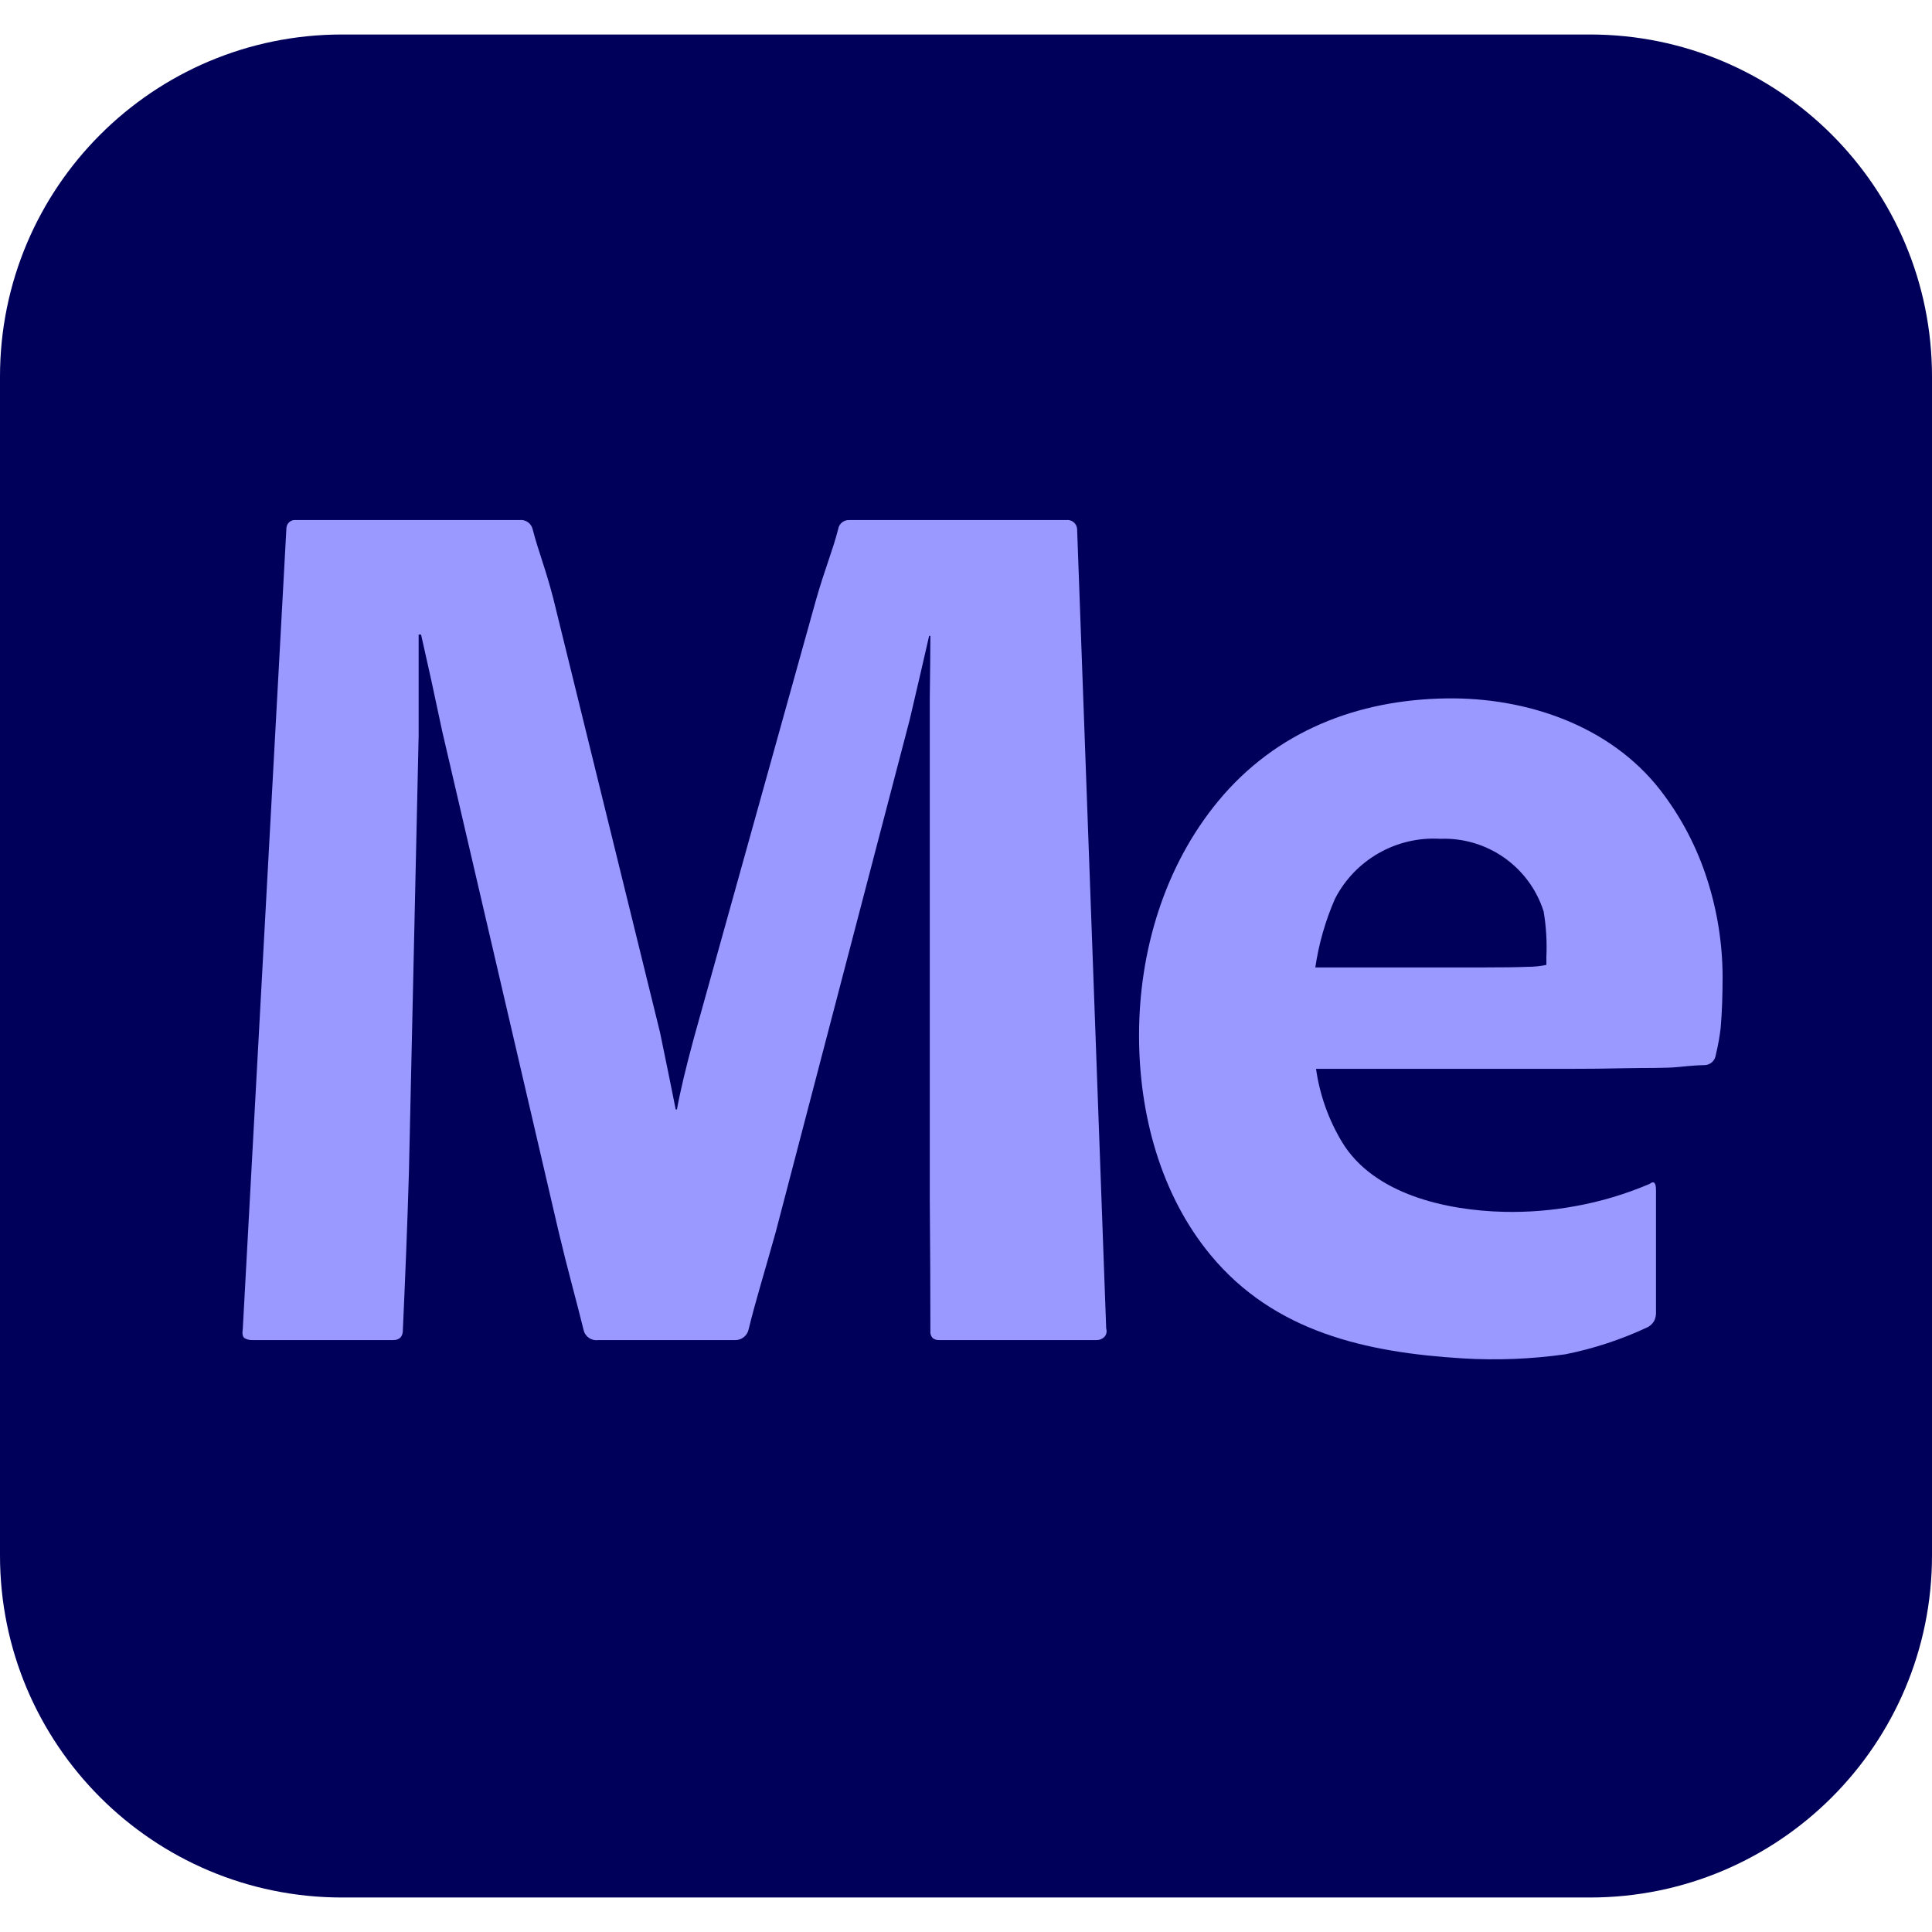 <svg width="55" height="55" viewBox="0 0 55 55" fill="none" xmlns="http://www.w3.org/2000/svg">
<g clip-path="url(#clip0_669_1869)">
<path d="M9.737 0.982H45.263C50.641 0.982 55 5.342 55 10.719V44.281C55 49.658 50.641 54.018 45.263 54.018H9.737C4.359 54.018 0 49.659 0 44.281V10.719C0 5.342 4.359 0.982 9.737 0.982Z" fill="#00005B"/>
<path d="M44.624 30.428H37.465C37.569 31.165 37.82 31.872 38.204 32.51C39.108 34.01 41.195 34.459 42.805 34.498C43.486 34.514 44.166 34.461 44.835 34.338C45.566 34.208 46.279 33.994 46.961 33.703C47.082 33.606 47.143 33.666 47.143 33.884V37.336C47.149 37.431 47.13 37.525 47.088 37.609C47.047 37.675 46.991 37.731 46.925 37.773C46.172 38.128 45.379 38.391 44.563 38.554C43.588 38.691 42.602 38.73 41.62 38.669C38.899 38.501 36.276 37.923 34.461 35.726C33.03 33.995 32.425 31.69 32.426 29.475C32.426 27.086 33.145 24.664 34.679 22.807C36.322 20.817 38.645 19.916 41.184 19.882C43.456 19.851 45.827 20.651 47.258 22.483C47.854 23.251 48.309 24.118 48.603 25.044C48.889 25.937 49.036 26.869 49.039 27.806C49.039 28.339 49.021 28.824 48.984 29.26C48.954 29.52 48.907 29.777 48.845 30.031C48.825 30.197 48.685 30.322 48.518 30.322C48.373 30.322 48.124 30.34 47.773 30.376C47.422 30.413 46.798 30.398 46.277 30.41C45.756 30.422 45.205 30.428 44.624 30.428ZM37.444 27.541H42.205C42.786 27.541 43.216 27.535 43.495 27.523C43.672 27.523 43.848 27.505 44.022 27.468V27.25C44.042 26.816 44.017 26.38 43.945 25.95C43.542 24.676 42.337 23.828 41.002 23.879C39.752 23.804 38.576 24.474 38.004 25.587C37.731 26.211 37.543 26.868 37.444 27.541Z" fill="#9999FF"/>
<path d="M19.754 29.548C19.524 30.396 19.363 31.074 19.271 31.583H19.236C19.121 31.002 18.971 30.269 18.788 29.384L15.749 17.029C15.519 16.145 15.323 15.69 15.162 15.059C15.118 14.891 14.956 14.782 14.783 14.805H8.43C8.427 14.805 8.424 14.804 8.42 14.804C8.286 14.791 8.167 14.889 8.154 15.023L6.912 37.822C6.889 37.967 6.906 38.058 6.963 38.095C7.032 38.134 7.11 38.153 7.188 38.149H11.193C11.376 38.149 11.469 38.053 11.469 37.858C11.537 36.332 11.595 34.944 11.641 33.382L11.918 20.936V18.065H11.987C12.17 18.865 12.372 19.785 12.591 20.827L15.905 35.072C16.169 36.186 16.405 37.011 16.613 37.858C16.653 38.049 16.834 38.176 17.027 38.149H20.928C21.107 38.153 21.265 38.032 21.308 37.858C21.515 37.011 21.774 36.186 22.084 35.072L25.899 20.482C26.129 19.5 26.313 18.707 26.451 18.101H26.486C26.485 18.489 26.48 19.077 26.469 19.864V34.163C26.48 35.52 26.486 36.659 26.486 37.895C26.477 37.968 26.503 38.042 26.555 38.095C26.605 38.132 26.666 38.151 26.728 38.149H31.215C31.3 38.152 31.381 38.119 31.44 38.058C31.498 37.994 31.518 37.904 31.491 37.822L30.663 15.06C30.662 15.053 30.662 15.046 30.661 15.04C30.64 14.89 30.502 14.785 30.352 14.805H24.173C24.02 14.799 23.886 14.908 23.862 15.06C23.701 15.69 23.488 16.169 23.223 17.102L19.754 29.548Z" fill="#9999FF"/>
</g>
<defs>
<clipPath id="clip0_669_1869">
<rect width="55" height="55" fill="white"/>
</clipPath>
</defs>
</svg>
